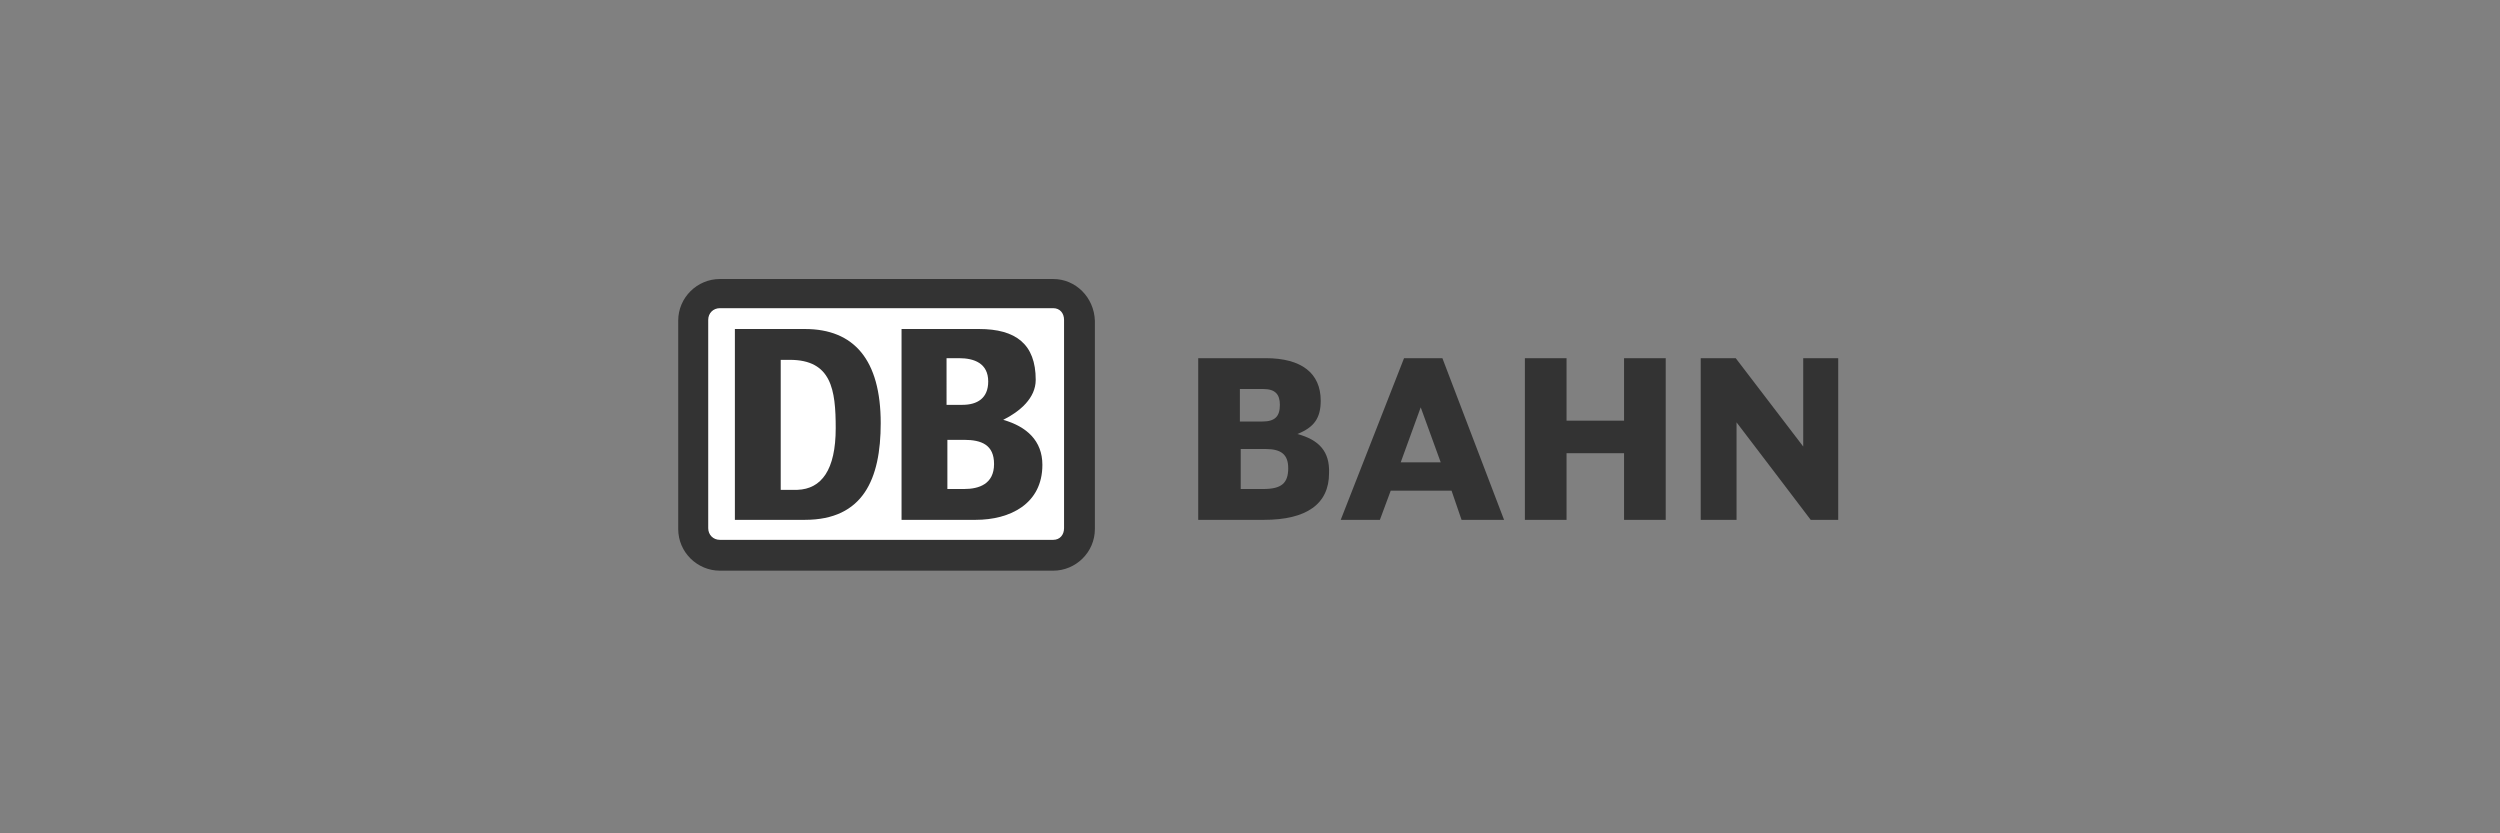 <?xml version="1.0" encoding="utf-8"?>
<!-- Generator: Adobe Illustrator 22.0.1, SVG Export Plug-In . SVG Version: 6.00 Build 0)  -->
<svg version="1.1" id="Ebene_1" xmlns="http://www.w3.org/2000/svg" xmlns:xlink="http://www.w3.org/1999/xlink" x="0px" y="0px"
	 viewBox="0 0 300 100" style="enable-background:new 0 0 300 100;" xml:space="preserve">
<rect x="0" y="0" width="300" height="100" fill="#808080" stroke="none"/>
<style type="text/css">
	.st0{fill:#333333;}
	.st1{fill:#FFFFFF;}
</style>
<g id="Ebene_11">
	<g id="layer1_4_" transform="translate(474.286,-255.219)">
		<path id="path375_1_" class="st0" d="M-347.9,288.7h-40c-2.7,0-5,2.2-5,5v25c0,2.8,2.3,5,5,5h40c2.7,0,5-2.2,5-5v-25
			C-343,290.9-345.2,288.7-347.9,288.7"/>
		<path id="path379_1_" class="st1" d="M-346.6,318.6c0,0.8-0.5,1.4-1.3,1.4h-40c-0.8,0-1.4-0.6-1.4-1.4v-25c0-0.8,0.6-1.4,1.4-1.4
			h40c0.8,0,1.3,0.6,1.3,1.4V318.6"/>
		<path id="path383_1_" class="st0" d="M-355,310.9c0-2.3-1.5-2.9-3.6-2.9h-2v5.9h2C-356.8,313.9-355,313.3-355,310.9z
			 M-360.7,303.8h1.9c1.8,0,3.1-0.8,3.1-2.8c0-2.2-1.7-2.8-3.5-2.8h-1.5V303.8z M-357.2,317.6h-8.9v-22.9h9.3c4.4,0,6.8,1.8,6.8,6.1
			c0,2.2-1.9,3.8-3.9,4.8c2.8,0.8,4.7,2.5,4.7,5.4C-349.2,315.7-353.1,317.6-357.2,317.6"/>
		<path id="path387_1_" class="st0" d="M-374,306.6c0-4.6-0.5-8.2-5.5-8.2h-1.1V314h2C-375.7,313.9-374,311.6-374,306.6z
			 M-377.7,317.6h-8.4v-22.9h8.4c5.9,0,9.1,3.7,9.1,11.3C-368.6,312.7-370.7,317.6-377.7,317.6"/>
		<path id="path391_1_" class="st0" d="M-279.4,298.2c0,0,0,7.2,0,7.5h-6.9c0-0.4,0-7.5,0-7.5h-5v19.4h5c0,0,0-7.6,0-8h6.9
			c0,0.4,0,8,0,8h5v-19.4H-279.4"/>
		<path id="path395_1_" class="st0" d="M-257.9,298.2c0,0,0,9.5,0,10.6c-0.7-0.9-8.1-10.6-8.1-10.6h-4.2v19.4h4.3c0,0,0-10.7,0-11.7
			c0.7,0.9,8.9,11.7,8.9,11.7h3.3v-19.4H-257.9"/>
		<path id="path399_1_" class="st0" d="M-325.4,309.1c0.3,0,3,0,3,0c1.9,0,2.7,0.7,2.7,2.3c0,1.8-0.8,2.5-3,2.5c0,0-2.3,0-2.7,0
			V309.1z M-322.8,305.8c0,0-2.3,0-2.7,0v-3.9c0.3,0,2.8,0,2.8,0c1.4,0,2,0.6,2,1.9C-320.7,305.2-321.3,305.8-322.8,305.8z
			 M-318.6,307.3c2-0.8,2.8-1.9,2.8-4c0-3.3-2.3-5.1-6.6-5.1h-8.1v19.4h7.9c5.1,0,7.8-1.9,7.8-5.6C-314.7,309.4-316,308-318.6,307.3
			"/>
		<path id="path403_1_" class="st0" d="M-306.2,310.7l2.4-6.6l2.4,6.6H-306.2z M-298.9,317.6h5.1l-7.4-19.4h-4.6l-7.6,19.4h4.7
			l1.3-3.5h7.3L-298.9,317.6"/>
	</g>
</g>
</svg>
